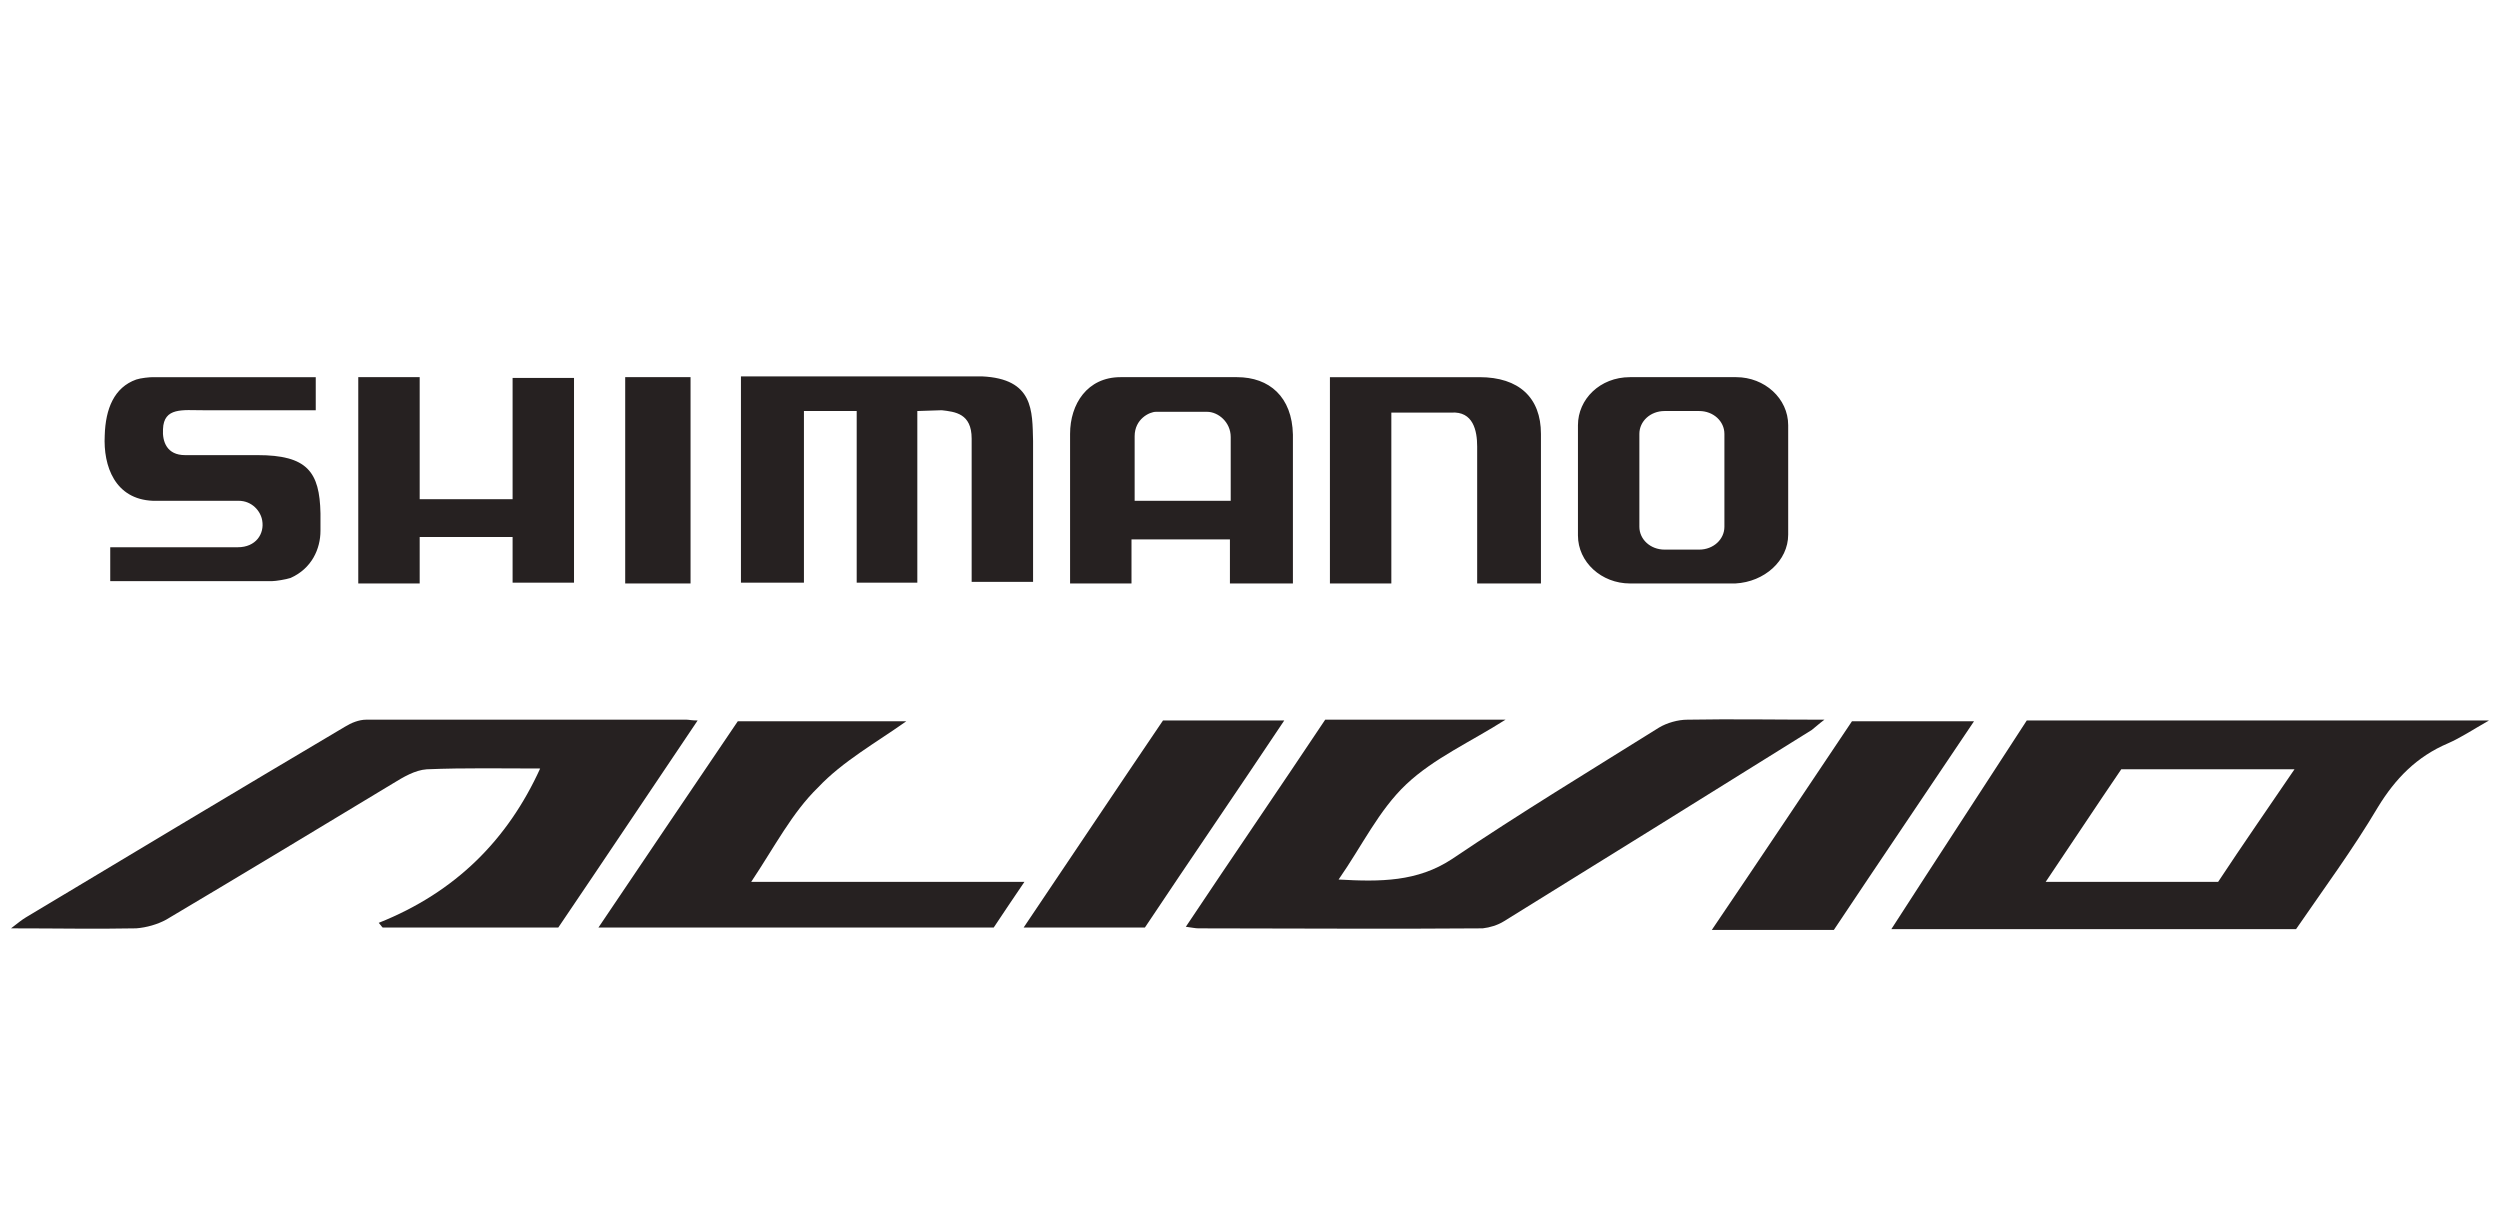 <?xml version="1.0" encoding="utf-8"?>
<!-- Generator: Adobe Illustrator 18.0.0, SVG Export Plug-In . SVG Version: 6.00 Build 0)  -->
<!DOCTYPE svg PUBLIC "-//W3C//DTD SVG 1.1//EN" "http://www.w3.org/Graphics/SVG/1.1/DTD/svg11.dtd">
<svg version="1.1" id="Layer_3" xmlns="http://www.w3.org/2000/svg" xmlns:xlink="http://www.w3.org/1999/xlink" x="0px" y="0px"
	 viewBox="138.9 439.4 317.5 155.9" enable-background="new 138.9 439.4 317.5 155.9" xml:space="preserve">
<g>
	<g>
		<path fill="#262121" d="M295.2,494.9v8.1H283v-8.2c0-2.2,1.9-3.1,2.7-3.1h6.5C293.6,491.7,295.2,493,295.2,494.9L295.2,494.9z
			 M350.3,491.6h4.4c1.8,0,3.2,1.3,3.2,2.9v11.8c0,1.6-1.4,2.9-3.2,2.9h-4.4c-1.8,0-3.2-1.3-3.2-2.9v-11.8
			C347.1,492.9,348.5,491.6,350.3,491.6L350.3,491.6z M274.8,494.5v19h7.8v-5.6h12.5v5.6h8v-18.9c-0.1-4.8-3-7.3-7.1-7.3h-14.8
			C277,487.3,274.8,490.7,274.8,494.5L274.8,494.5z M366,507.3v-13.9c0-3.4-3-6.1-6.6-6.1l0,0h-13.5c-3.8,0-6.6,2.8-6.6,6.1v14
			c0,3.4,3,6.1,6.6,6.1l0,0h13.4C363,513.3,366,510.6,366,507.3L366,507.3z M158.3,503c0,0,0.2,0,0.3,0h10.6c1.7,0,2.8,1.3,3,2.5
			c0.3,1.7-0.8,3.4-3.1,3.4h-16.2v4.3h16.8c1.4,0,3,0,3.8,0c0.4,0,1.7-0.2,2.3-0.4c2.7-1.2,3.8-3.7,3.8-6c0-0.8,0-1.4,0-2.2
			c-0.1-5.3-1.7-7.4-8-7.4h-9.2c-2.3,0-2.9-1.7-2.8-3.3c0.1-2.8,2.5-2.4,5.1-2.4h14.3v-4.2h-20.7c-0.4,0-1.5,0.1-2.1,0.3
			c-2.8,1-3.9,3.7-4,7.1C152,498.6,153.5,502.8,158.3,503L158.3,503z M326.5,496.1v17.4h8.1v-19c0-4.6-2.8-7.2-7.8-7.2h-19v26.2h7.8
			v-21.7h7.6C326,491.6,326.5,494.1,326.5,496.1L326.5,496.1z M258.5,491.5c1.7,0.2,3.8,0.4,3.8,3.6v18.2h7.8v-17.9
			c-0.1-3.8,0.1-7.9-6.5-8.2H233v26.2h8v-21.8h6.7v21.8h7.7v-21.8L258.5,491.5L258.5,491.5z M218.3,487.3v26.2h8.3v-26.2H218.3
			L218.3,487.3z M192.2,487.3h-7.8v26.2h7.8v-5.9H204v5.8h7.8v-26H204v15.4h-11.8V487.3L192.2,487.3z"/>
	</g>
	<g>
		<g>
			<path fill="#262121" d="M430.5,557.4c-17.2,0-34.1,0-51.4,0c5.8-9,11.5-17.7,17.2-26.5c19.3,0,38.6,0,58.7,0
				c-2.1,1.2-3.6,2.2-5.2,2.9c-4,1.7-6.7,4.5-8.9,8.1C437.7,547.3,434,552.3,430.5,557.4z M430.3,537.1c-7.6,0-14.8,0-22,0
				c-3.2,4.7-6.3,9.4-9.6,14.3c7.5,0,14.7,0,21.9,0C423.7,546.7,426.9,542.1,430.3,537.1z"/>
			<path fill="#262121" d="M209.8,557.2c-7.6,0-15,0-22.3,0c-0.2-0.2-0.3-0.4-0.5-0.6c9.8-3.9,16.4-10.6,20.5-19.6
				c-4.7,0-9.5-0.1-14.4,0.1c-1.5,0.1-3,1-4.3,1.8c-9.6,5.8-19.2,11.6-28.8,17.3c-1.1,0.6-2.5,1-3.8,1.1c-5.1,0.1-10.2,0-15.9,0
				c0.9-0.7,1.4-1.1,1.9-1.4c13.5-8.1,27-16.2,40.5-24.2c0.8-0.5,1.8-0.9,2.7-0.9c13.6,0,27.1,0,40.7,0c0.3,0,0.6,0.1,1.4,0.1
				C221.5,539.8,215.7,548.5,209.8,557.2z"/>
			<path fill="#262121" d="M289.5,557.1c6-9,11.9-17.6,17.7-26.3c7.6,0,15.1,0,22.9,0c-4.4,2.8-9.1,4.9-12.6,8.2
				c-3.5,3.3-5.6,7.8-8.6,12.1c5.3,0.3,10,0.3,14.4-2.6c8.6-5.8,17.5-11.2,26.3-16.7c1-0.6,2.4-1,3.6-1c5.6-0.1,11.3,0,17.4,0
				c-0.8,0.6-1.2,1-1.6,1.3c-13,8.1-26,16.2-39.1,24.3c-0.8,0.5-1.8,0.8-2.7,0.9c-12,0.1-24.1,0-36.1,0
				C290.7,557.3,290.3,557.2,289.5,557.1z"/>
			<path fill="#262121" d="M234.3,551.4c11.8,0,23,0,34.7,0c-1.5,2.2-2.7,4-3.9,5.8c-16.7,0-33.3,0-50.2,0
				c6-8.9,11.8-17.5,17.7-26.2c7.1,0,14.2,0,21.4,0c-3.8,2.7-8.1,5.1-11.2,8.4C239.5,542.6,237.3,546.9,234.3,551.4z"/>
			<path fill="#262121" d="M389.6,531c-6.1,9.1-12,17.8-17.8,26.5c-5.1,0-10,0-15.5,0c6.1-9,11.9-17.7,17.8-26.5
				C379.1,531,384.1,531,389.6,531z"/>
			<path fill="#262121" d="M286.6,530.9c5.1,0,10,0,15.4,0c-6,9-11.9,17.6-17.7,26.3c-5.1,0-10,0-15.4,0
				C274.9,548.3,280.7,539.6,286.6,530.9z"/>
		</g>
	</g>
</g>
</svg>
